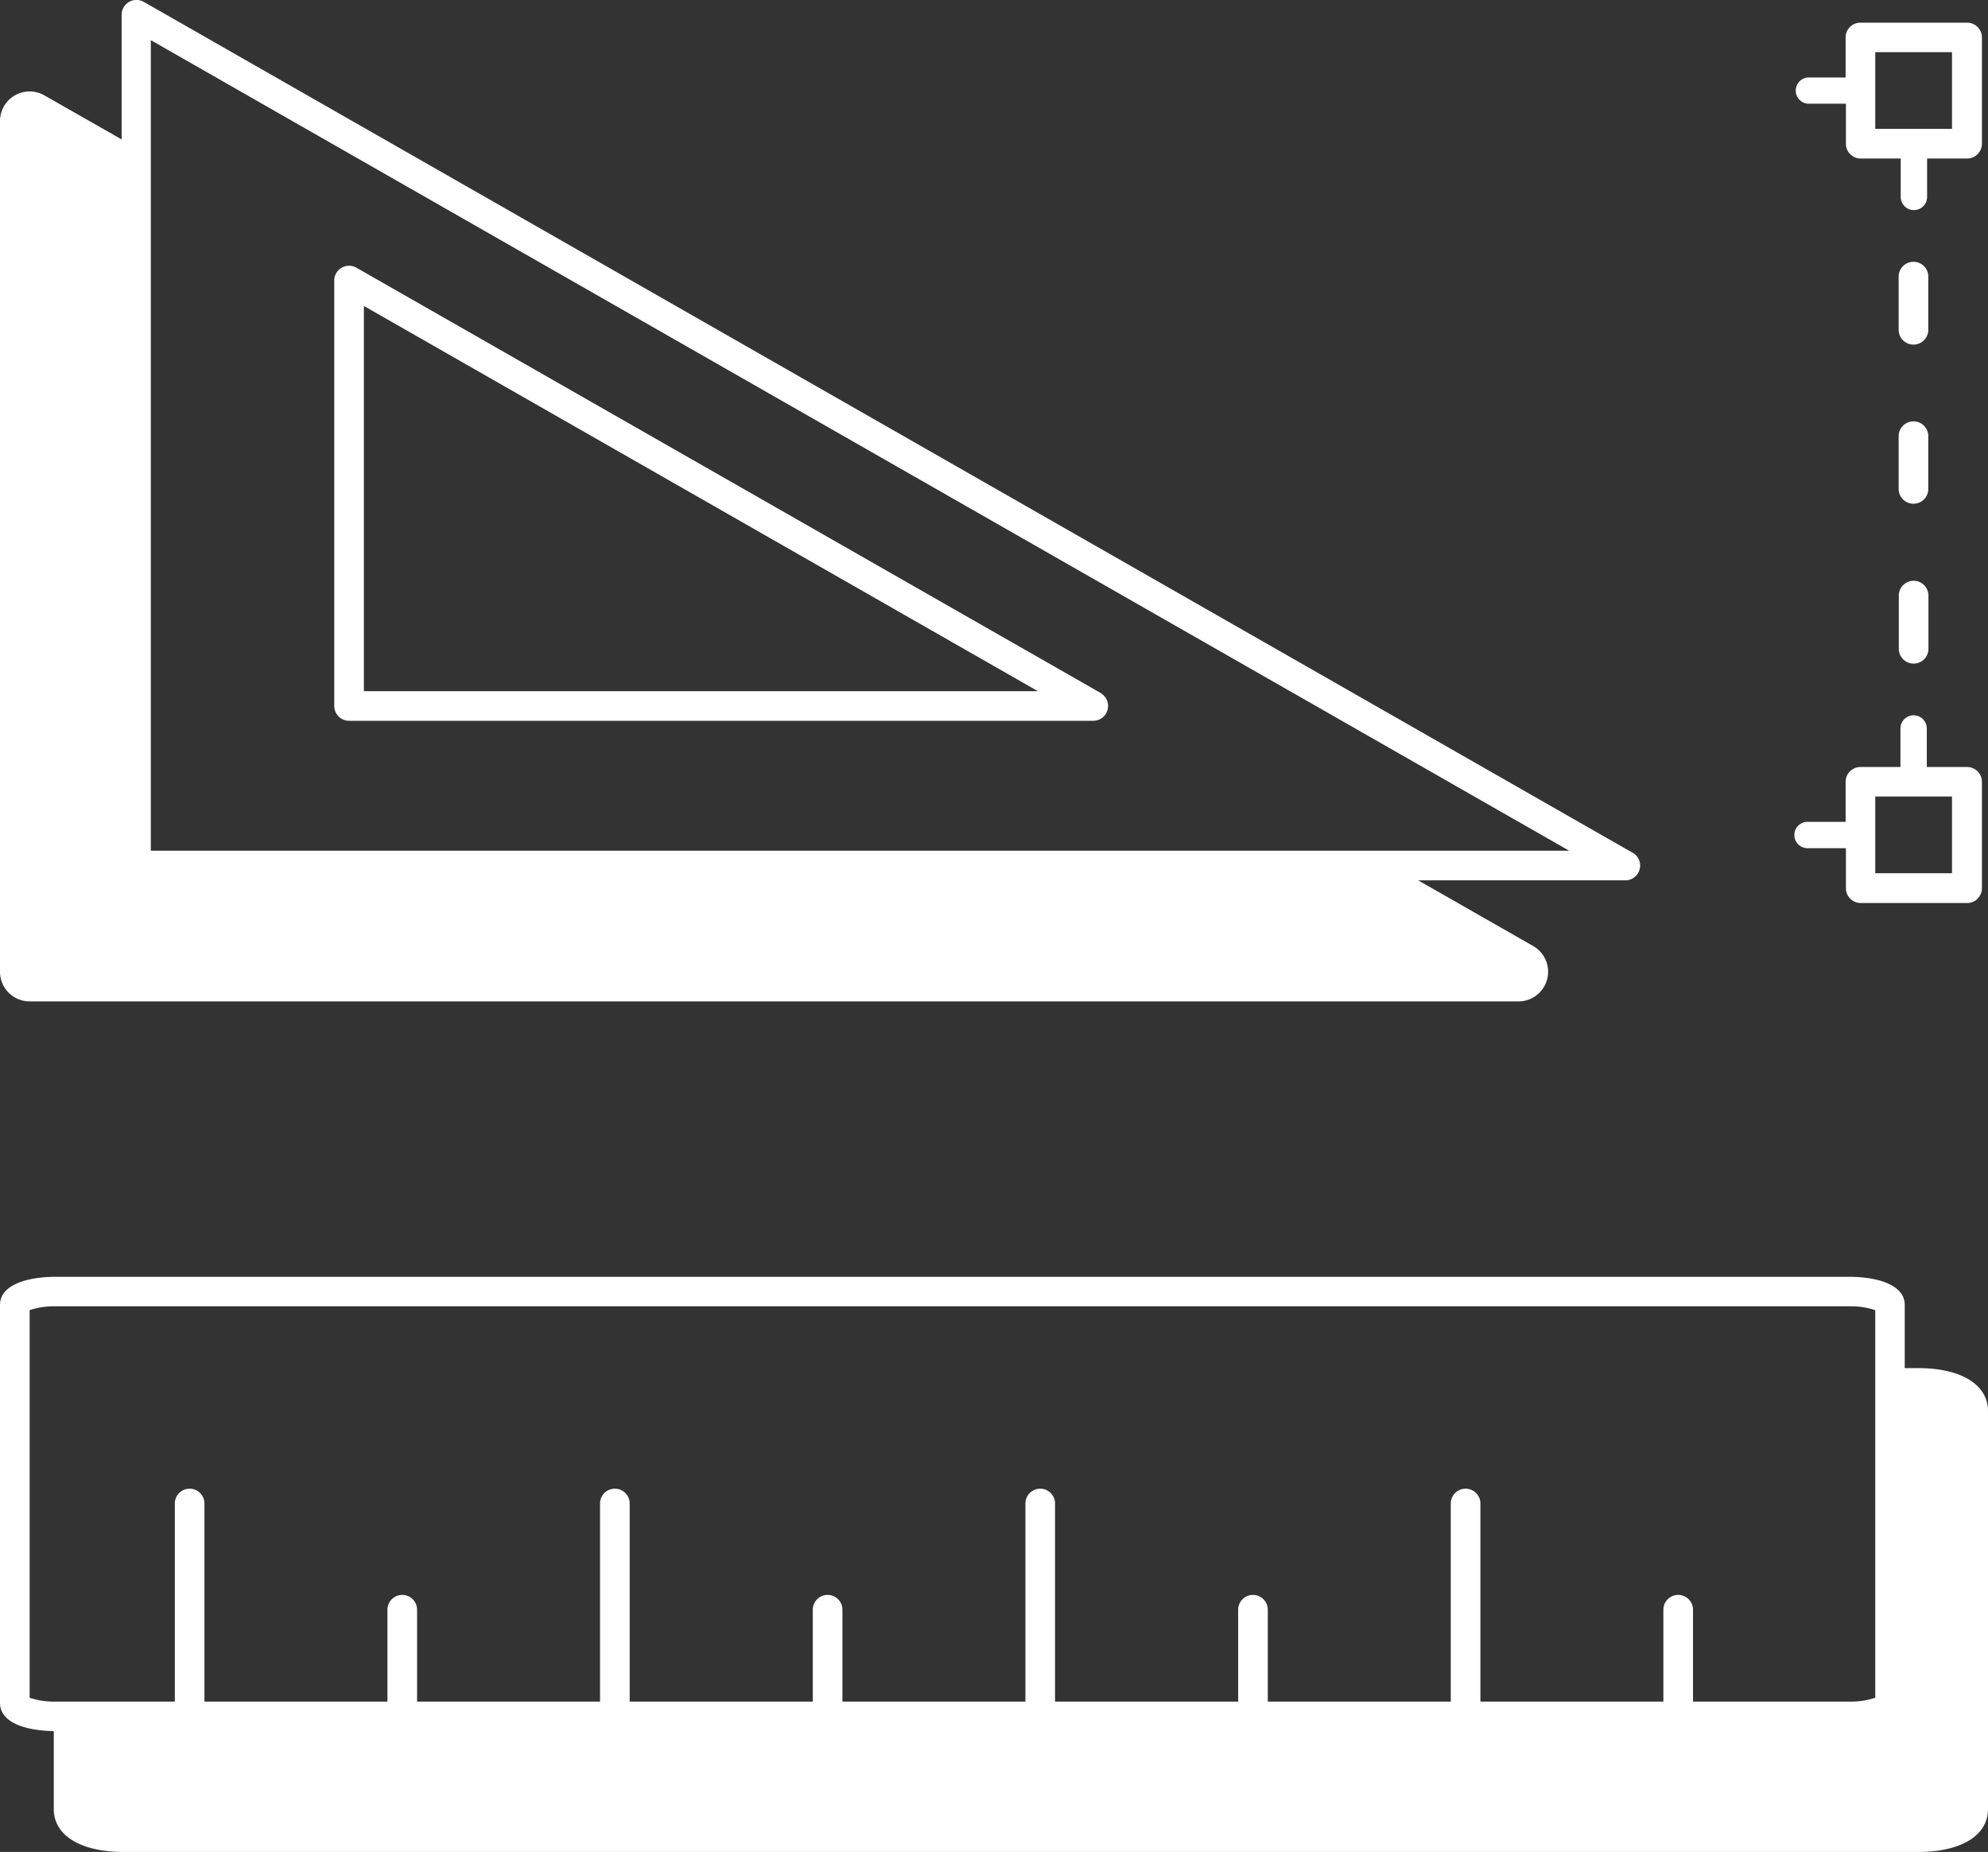 <svg xmlns="http://www.w3.org/2000/svg" viewBox="0 0 134.18 125"><rect x="0" y="0" width="134.18" height="125" fill="#333333" stroke="none"/><defs><style>.cls-1{fill:#fff;}</style></defs><g id="Layer_2" data-name="Layer 2"><g id="Layer_1-2" data-name="Layer 1"><path class="cls-1" d="M110.18,57.55,9.71.13a1,1,0,0,0-1,0,1,1,0,0,0-.5.86V9.41L3,6.44A2,2,0,0,0,0,8.17V65.59a2,2,0,0,0,2,2H102.51a2,2,0,0,0,1-3.72l-7.79-4.45h14a1,1,0,0,0,.49-1.86Zm-100-.13V2.71l95.73,54.71Z"/><path class="cls-1" d="M129.45,92.34h-.89V88.08c0-1.4-1.93-1.9-3.73-1.9H3.74c-1.81,0-3.74.5-3.74,1.9v26.86c0,1.38,1.85,1.88,3.63,1.9v5.26c0,1.79,1.81,2.9,4.74,2.9H129.45c2.92,0,4.73-1.11,4.73-2.9V95.24C134.18,93.46,132.37,92.34,129.45,92.34Zm-2.88,22.25a5.14,5.14,0,0,1-1.74.26H114.27v-6.2a1,1,0,0,0-2,0v6.2H99.92V101.48a1,1,0,1,0-2,0v13.37H85.57v-6.2a1,1,0,0,0-2,0v6.2H71.21V101.48a1,1,0,1,0-2,0v13.37H56.86v-6.2a1,1,0,0,0-2,0v6.2H42.5V101.48a1,1,0,1,0-2,0v13.37H28.15v-6.2a1,1,0,0,0-2,0v6.2H13.8V101.48a1,1,0,0,0-2,0v13.37H3.74A5.17,5.17,0,0,1,2,114.59V88.43a5.17,5.17,0,0,1,1.75-.26H124.83a5.14,5.14,0,0,1,1.74.26Z"/><path class="cls-1" d="M74.3,46.78,24.06,18.07a1,1,0,0,0-1,0,1,1,0,0,0-.5.86V47.65a1,1,0,0,0,1,1H73.8a1,1,0,0,0,.5-1.86Zm-49.74-.13v-26l45.49,26Z"/><path class="cls-1" d="M130.15,18.67a1,1,0,1,0-2,0v3.59a1,1,0,1,0,2,0Z"/><path class="cls-1" d="M130.15,29.44a1,1,0,1,0-2,0V33a1,1,0,1,0,2,0Z"/><path class="cls-1" d="M129.16,39.2a1,1,0,0,0-1,1v3.59a1,1,0,1,0,2,0V40.2A1,1,0,0,0,129.16,39.2Z"/><path class="cls-1" d="M132.75,1.53h-7.18a1,1,0,0,0-1,1v2.7H122A.89.89,0,0,0,122,7h2.59V9.7a1,1,0,0,0,1,1h2.7v2.59a.89.89,0,1,0,1.78,0V10.7h2.7a1,1,0,0,0,1-1V2.52A1,1,0,0,0,132.75,1.53Zm-1,7.17h-5.18V3.52h5.18Z"/><path class="cls-1" d="M132.75,51.77h-2.7v-2.6a.89.89,0,1,0-1.78,0v2.6h-2.7a1,1,0,0,0-1,1v2.7H122a.89.89,0,1,0,0,1.78h2.59v2.7a1,1,0,0,0,1,1h7.18a1,1,0,0,0,1-1V52.76A1,1,0,0,0,132.75,51.77Zm-1,7.17h-5.18V53.76h5.18Z"/></g></g></svg>